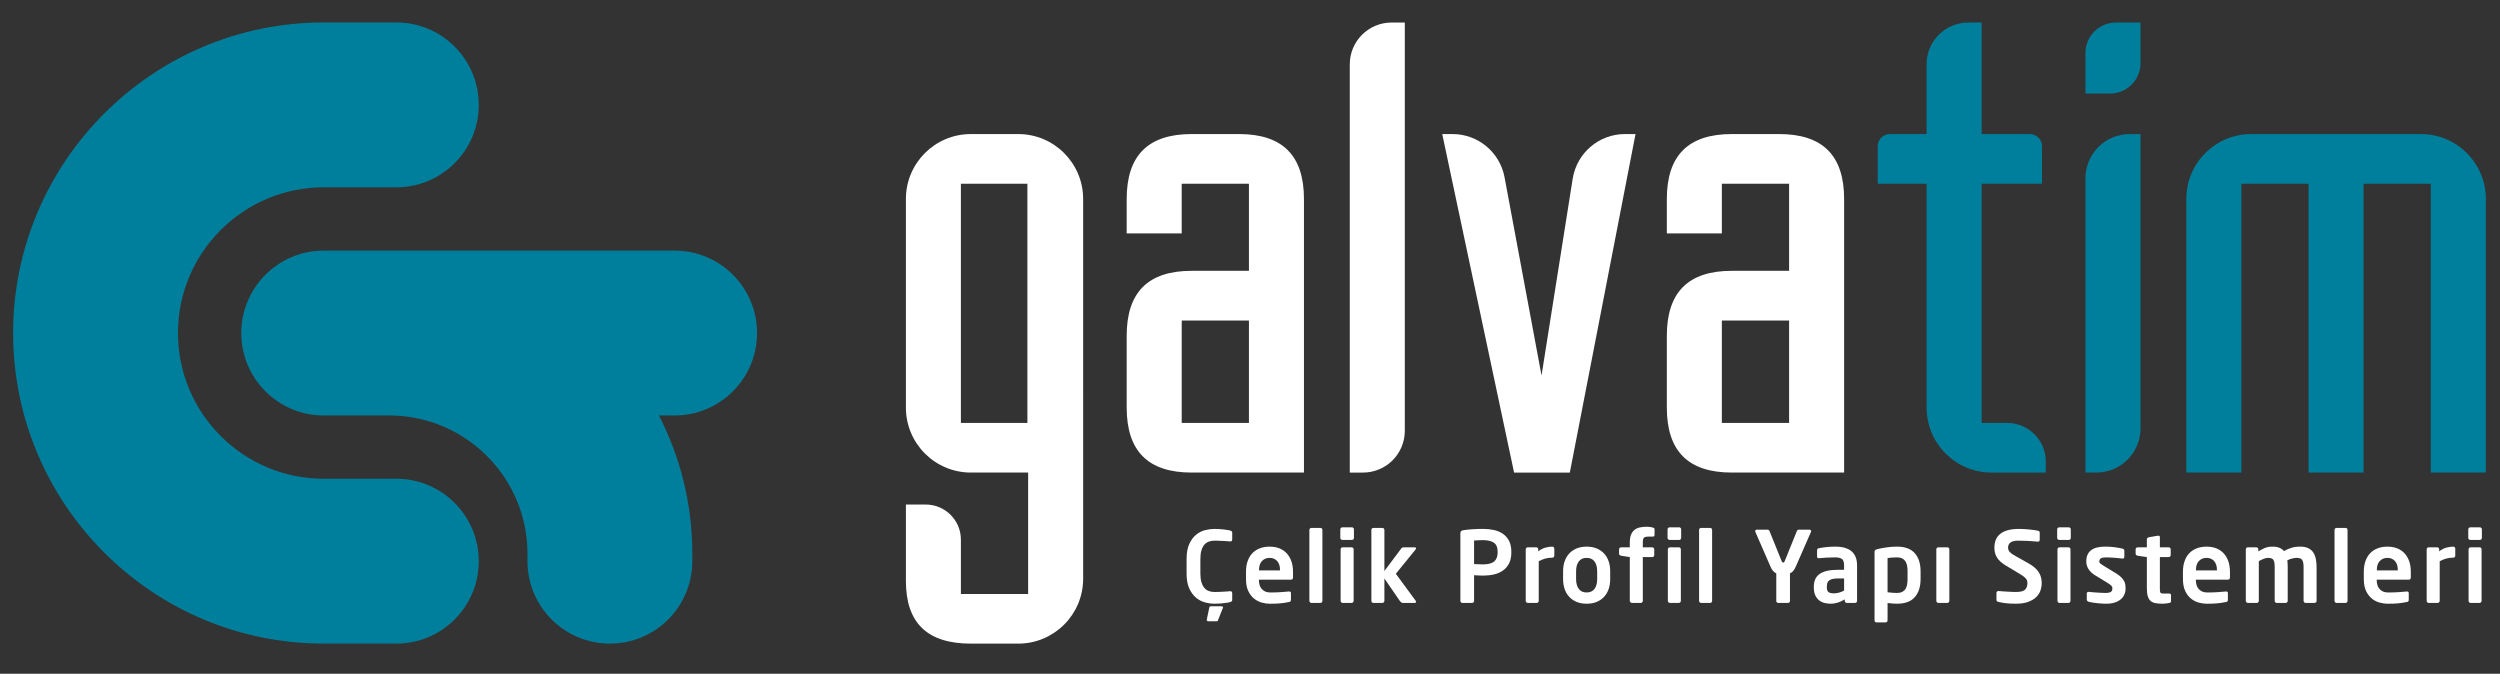 <?xml version="1.0" encoding="utf-8"?>
<!-- Generator: Adobe Illustrator 16.0.3, SVG Export Plug-In . SVG Version: 6.00 Build 0)  -->
<!DOCTYPE svg PUBLIC "-//W3C//DTD SVG 1.1//EN" "http://www.w3.org/Graphics/SVG/1.1/DTD/svg11.dtd">
<svg version="1.1" id="katman_1" xmlns="http://www.w3.org/2000/svg" xmlns:xlink="http://www.w3.org/1999/xlink" x="0px" y="0px"
	 width="314.137px" height="84.659px" viewBox="0 0 314.137 84.659" enable-background="new 0 0 314.137 84.659"
	 xml:space="preserve">
<rect x="0" y="0" width="314.137" height="84.659" fill="#333333" stroke="none"/>
<path fill="#FFFFFF" d="M129.098,53.141h-8.357V23.09h8.357V53.141z M121.99,16.845c-4.505,0-8.159,3.652-8.159,8.158v26.212
	c0,4.508,3.654,8.164,8.165,8.164h7.194v15.256h-8.449v-6.819c0-2.439-1.979-4.418-4.416-4.418h-2.494v9.602
	c0,5.28,2.686,7.875,8.159,7.875h5.955c4.504,0,8.158-3.653,8.158-8.16V25.007c0-4.507-3.654-8.162-8.163-8.162H121.99z"/>
<path fill="#FFFFFF" d="M156.934,53.141h-8.446V40.277h8.446V53.141z M155.684,16.845h-5.948c-5.476,0-8.162,2.69-8.162,8.162v4.322
	h6.912V23.09h8.448v10.941h-7.198c-5.476,0-8.162,2.691-8.162,8.163v9.021c0,5.474,2.687,8.164,8.162,8.164h14.113V25.007
	C163.849,19.535,161.158,16.845,155.684,16.845"/>
<path fill="#FFFFFF" d="M169.606,8.086v51.295h1.661c2.902,0,5.254-2.352,5.254-5.254V2.832h-1.661
	C171.958,2.832,169.606,5.185,169.606,8.086"/>
<path fill="#FFFFFF" d="M197.616,22.457l-3.915,24.728l-4.647-24.908c-0.587-3.148-3.336-5.432-6.538-5.432h-1.293l9.028,42.536
	h7.005l8.256-42.536h-1.325C200.914,16.845,198.127,19.225,197.616,22.457"/>
<path fill="#FFFFFF" d="M224.809,53.141h-8.45V40.277h8.45V53.141z M223.559,16.845h-5.951c-5.472,0-8.162,2.69-8.162,8.162v4.322
	h6.913V23.09h8.45v10.941h-7.201c-5.472,0-8.162,2.691-8.162,8.163v9.021c0,5.474,2.69,8.164,8.162,8.164h14.115V25.007
	C231.721,19.535,229.03,16.845,223.559,16.845"/>
<path fill="#007F9C" d="M249.001,53.141V23.09h7.584v-4.722c0-0.841-0.682-1.522-1.522-1.522h-6.062V2.834h-1.675
	c-2.896,0-5.242,2.346-5.242,5.24v8.773h-4.619c-0.84,0-1.521,0.681-1.521,1.522v4.722h6.143v28.125
	c0,4.509,3.656,8.165,8.165,8.165h6.813v-1.377c0-2.685-2.179-4.861-4.863-4.861h-3.199V53.141z"/>
<path fill="#007F9C" d="M262.051,22.391v36.988h1.369c3.065,0,5.546-2.486,5.546-5.546V16.846h-1.369
	C264.536,16.846,262.051,19.328,262.051,22.391"/>
<path fill="#007F9C" d="M262.051,6.656v5.099h3.09c2.113,0,3.825-1.712,3.825-3.823V2.832h-3.091
	C263.763,2.832,262.051,4.543,262.051,6.656"/>
<path fill="#007F9C" d="M304.194,16.845H282.87c-4.5,0-8.147,3.648-8.147,8.148v34.386h6.916V23.09h8.446v36.29h6.911V23.09h8.448
	v36.29h6.915V25.007C312.361,20.5,308.703,16.845,304.194,16.845"/>
<path fill="#007F9C" d="M49.804,80.872h-9.13c-21.52,0-39.024-17.507-39.024-39.024c0-21.519,17.506-39.026,39.024-39.026h9.13
	c5.718,0,10.354,4.638,10.354,10.357c0,5.721-4.636,10.356-10.354,10.356h-9.13c-10.098,0-18.312,8.216-18.312,18.313
	c0,10.096,8.213,18.31,18.312,18.31h9.13c5.718,0,10.354,4.636,10.354,10.358C60.158,76.237,55.522,80.872,49.804,80.872"/>
<path fill="#007F9C" d="M76.637,80.872c-5.721,0-10.357-4.636-10.357-10.355v-0.945c0-9.576-7.79-17.366-17.364-17.366h-8.241
	c-5.719,0-10.355-4.638-10.355-10.357s4.636-10.357,10.355-10.357h44.098c5.718,0,10.354,4.637,10.354,10.357
	S90.49,52.205,84.772,52.205h-1.974c2.681,5.21,4.195,11.114,4.195,17.366v0.945C86.992,76.237,82.356,80.872,76.637,80.872"/>
<g>
	<path fill="#FFFFFF" d="M154.834,75.375c0,0.091-0.025,0.155-0.075,0.192s-0.115,0.068-0.198,0.092
		c-0.049,0.018-0.134,0.035-0.254,0.058c-0.119,0.02-0.266,0.041-0.439,0.062c-0.174,0.02-0.367,0.038-0.582,0.055
		c-0.215,0.018-0.442,0.025-0.681,0.025c-0.372,0-0.765-0.053-1.177-0.161c-0.414-0.107-0.791-0.304-1.134-0.588
		c-0.343-0.285-0.628-0.671-0.854-1.158s-0.34-1.115-0.34-1.882v-1.821c0-0.776,0.113-1.409,0.34-1.901
		c0.227-0.49,0.512-0.878,0.854-1.157c0.343-0.281,0.72-0.473,1.134-0.576c0.412-0.104,0.805-0.155,1.177-0.155
		c0.238,0,0.466,0.009,0.681,0.024c0.215,0.018,0.408,0.035,0.582,0.057c0.174,0.021,0.32,0.043,0.439,0.067
		c0.12,0.025,0.205,0.042,0.254,0.05c0.083,0.025,0.148,0.057,0.198,0.093c0.05,0.037,0.075,0.102,0.075,0.191v0.831
		c0,0.073-0.018,0.136-0.05,0.186c-0.033,0.05-0.096,0.074-0.186,0.074h-0.038c-0.107-0.008-0.237-0.02-0.39-0.032
		c-0.153-0.011-0.316-0.022-0.489-0.03s-0.352-0.016-0.533-0.024c-0.182-0.008-0.354-0.013-0.52-0.013
		c-0.265,0-0.506,0.04-0.725,0.117c-0.219,0.08-0.407,0.208-0.564,0.385c-0.156,0.178-0.28,0.414-0.371,0.713
		c-0.091,0.297-0.136,0.664-0.136,1.102v1.821c0,0.429,0.045,0.791,0.136,1.09c0.091,0.297,0.215,0.536,0.371,0.718
		c0.157,0.182,0.346,0.312,0.564,0.39s0.46,0.118,0.725,0.118c0.165,0,0.338-0.004,0.52-0.013c0.182-0.008,0.36-0.016,0.533-0.025
		c0.173-0.008,0.336-0.018,0.489-0.03c0.152-0.013,0.282-0.023,0.39-0.031h0.038c0.09,0,0.152,0.025,0.186,0.075
		c0.032,0.049,0.05,0.111,0.05,0.186V75.375z M153.669,76.268c0.017,0.023,0.017,0.058,0,0.1l-0.606,1.521
		c-0.017,0.058-0.031,0.102-0.044,0.131c-0.013,0.028-0.061,0.043-0.143,0.043h-1.064c-0.074,0-0.129-0.027-0.161-0.086
		c-0.017-0.033-0.021-0.075-0.013-0.123l0.31-1.486c0.017-0.067,0.035-0.114,0.056-0.144c0.021-0.029,0.072-0.044,0.154-0.044h1.313
		C153.569,76.18,153.635,76.209,153.669,76.268z"/>
	<path fill="#FFFFFF" d="M162.474,72.528c0,0.206-0.084,0.309-0.248,0.309h-4.037v0.038c0,0.181,0.021,0.366,0.061,0.551
		c0.042,0.186,0.119,0.355,0.229,0.508c0.112,0.152,0.265,0.277,0.458,0.371c0.194,0.096,0.44,0.143,0.738,0.143
		c0.452,0,0.88-0.015,1.28-0.043c0.4-0.029,0.733-0.057,0.997-0.081h0.037c0.067,0,0.122,0.015,0.162,0.044
		c0.04,0.028,0.062,0.076,0.062,0.142v0.817c0,0.1-0.014,0.173-0.043,0.223s-0.102,0.084-0.218,0.1
		c-0.196,0.042-0.382,0.074-0.557,0.1c-0.172,0.024-0.349,0.044-0.526,0.062c-0.178,0.017-0.371,0.029-0.58,0.038
		c-0.213,0.009-0.457,0.012-0.738,0.012c-0.313,0-0.646-0.048-0.997-0.142c-0.351-0.096-0.673-0.262-0.968-0.497
		c-0.295-0.234-0.539-0.552-0.731-0.953c-0.192-0.399-0.289-0.906-0.289-1.516v-0.917c0-0.479,0.066-0.912,0.198-1.301
		s0.323-0.72,0.574-0.991c0.251-0.272,0.563-0.482,0.934-0.631c0.37-0.149,0.792-0.224,1.26-0.224c0.478,0,0.899,0.077,1.268,0.229
		c0.365,0.153,0.672,0.37,0.92,0.65c0.246,0.281,0.435,0.613,0.563,0.997c0.127,0.385,0.191,0.809,0.191,1.271V72.528z
		 M160.84,71.623c0-0.488-0.12-0.863-0.362-1.128c-0.239-0.263-0.555-0.396-0.945-0.396c-0.389,0-0.708,0.13-0.957,0.391
		s-0.374,0.638-0.374,1.134v0.05h2.639V71.623z"/>
	<path fill="#FFFFFF" d="M166.097,75.679c-0.046,0.054-0.101,0.08-0.167,0.08h-1.153c-0.065,0-0.123-0.026-0.173-0.08
		c-0.049-0.054-0.074-0.113-0.074-0.181v-8.916c0-0.065,0.025-0.124,0.074-0.174c0.05-0.05,0.107-0.073,0.173-0.073h1.153
		c0.066,0,0.121,0.023,0.167,0.073s0.068,0.108,0.068,0.174v8.916C166.166,75.566,166.143,75.625,166.097,75.679z"/>
	<path fill="#FFFFFF" d="M170.128,67.599c0,0.065-0.025,0.123-0.074,0.173c-0.05,0.05-0.107,0.073-0.174,0.073h-1.201
		c-0.066,0-0.126-0.023-0.18-0.073s-0.081-0.107-0.081-0.173v-1.091c0-0.065,0.027-0.125,0.081-0.173
		c0.054-0.05,0.113-0.076,0.18-0.076h1.201c0.066,0,0.124,0.026,0.174,0.076c0.049,0.048,0.074,0.107,0.074,0.173V67.599z
		 M170.091,75.498c0,0.067-0.024,0.127-0.074,0.181s-0.107,0.08-0.174,0.08h-1.14c-0.065,0-0.123-0.026-0.173-0.08
		s-0.074-0.113-0.074-0.181v-6.478c0-0.065,0.024-0.123,0.074-0.173c0.05-0.049,0.107-0.073,0.173-0.073h1.14
		c0.066,0,0.124,0.024,0.174,0.073c0.05,0.05,0.074,0.107,0.074,0.173V75.498z"/>
	<path fill="#FFFFFF" d="M177.942,75.611c0,0.041-0.017,0.076-0.05,0.106c-0.032,0.027-0.074,0.042-0.124,0.042h-1.511
		c-0.066,0-0.132-0.026-0.198-0.08c-0.065-0.054-0.12-0.109-0.162-0.166l-1.942-2.826v2.812c0,0.067-0.025,0.127-0.075,0.181
		s-0.107,0.08-0.173,0.08h-1.141c-0.065,0-0.123-0.026-0.173-0.08s-0.073-0.113-0.073-0.181v-8.916c0-0.065,0.023-0.124,0.073-0.174
		s0.107-0.073,0.173-0.073h1.141c0.065,0,0.123,0.023,0.173,0.073s0.075,0.108,0.075,0.174v5.165l2.116-2.824
		c0.042-0.058,0.089-0.097,0.143-0.118c0.054-0.021,0.103-0.03,0.143-0.03h1.388c0.124,0,0.187,0.045,0.187,0.137
		c0,0.04-0.017,0.082-0.05,0.124l-2.489,3.058l2.514,3.42C177.93,75.553,177.942,75.586,177.942,75.611z"/>
	<path fill="#FFFFFF" d="M189.906,69.431c0,0.544-0.098,1.003-0.291,1.375c-0.194,0.371-0.455,0.671-0.782,0.898
		c-0.328,0.227-0.707,0.388-1.137,0.482s-0.886,0.142-1.365,0.142c-0.167,0-0.356-0.005-0.571-0.019
		c-0.216-0.012-0.395-0.023-0.535-0.031v3.234c0,0.065-0.023,0.123-0.066,0.173c-0.047,0.05-0.104,0.073-0.169,0.073h-1.237
		c-0.067,0-0.125-0.023-0.175-0.073c-0.049-0.05-0.074-0.107-0.074-0.173V66.99c0-0.123,0.035-0.212,0.106-0.266
		c0.07-0.054,0.167-0.089,0.292-0.105c0.322-0.05,0.694-0.088,1.116-0.117s0.86-0.044,1.314-0.044c0.479,0,0.935,0.046,1.365,0.136
		c0.43,0.092,0.81,0.247,1.136,0.471c0.327,0.224,0.588,0.519,0.782,0.885c0.193,0.369,0.291,0.825,0.291,1.37V69.431z
		 M188.185,69.314c0-0.523-0.154-0.895-0.465-1.113c-0.31-0.221-0.774-0.331-1.394-0.331c-0.066,0-0.151,0.003-0.253,0.007
		c-0.104,0.004-0.21,0.009-0.316,0.013c-0.107,0.005-0.209,0.009-0.304,0.013c-0.095,0.005-0.172,0.01-0.229,0.018v2.961
		c0.05,0,0.126,0.002,0.229,0.007c0.103,0.003,0.21,0.008,0.321,0.012s0.219,0.008,0.323,0.013c0.104,0.003,0.18,0.006,0.229,0.006
		c0.669,0,1.146-0.125,1.431-0.373c0.284-0.249,0.428-0.622,0.428-1.119V69.314z"/>
	<path fill="#FFFFFF" d="M195.232,70.001c-0.049,0.048-0.107,0.073-0.174,0.073c-0.338,0-0.641,0.04-0.909,0.117
		c-0.269,0.079-0.535,0.188-0.799,0.33v4.977c0,0.067-0.024,0.127-0.074,0.181s-0.108,0.08-0.174,0.08h-1.14
		c-0.065,0-0.123-0.026-0.173-0.08s-0.074-0.113-0.074-0.181v-6.478c0-0.065,0.024-0.123,0.074-0.173
		c0.05-0.049,0.107-0.073,0.173-0.073h1.078c0.065,0,0.123,0.024,0.173,0.073c0.05,0.05,0.074,0.107,0.074,0.173v0.261
		c0.307-0.238,0.615-0.397,0.93-0.477c0.313-0.078,0.595-0.117,0.841-0.117c0.066,0,0.125,0.024,0.174,0.074
		c0.05,0.05,0.075,0.107,0.075,0.174v0.893C195.307,69.894,195.282,69.951,195.232,70.001z"/>
	<path fill="#FFFFFF" d="M202.329,72.775c0,0.446-0.064,0.856-0.191,1.232c-0.129,0.377-0.316,0.7-0.564,0.972
		c-0.248,0.272-0.556,0.487-0.922,0.646c-0.368,0.155-0.796,0.234-1.282,0.234c-0.488,0-0.915-0.079-1.282-0.234
		c-0.366-0.158-0.675-0.373-0.922-0.646c-0.249-0.271-0.437-0.595-0.564-0.972c-0.128-0.376-0.192-0.786-0.192-1.232v-1.003
		c0-0.445,0.064-0.857,0.192-1.232c0.128-0.376,0.315-0.699,0.564-0.973c0.247-0.272,0.556-0.486,0.922-0.644
		c0.367-0.156,0.794-0.235,1.282-0.235c0.486,0,0.914,0.079,1.282,0.235c0.366,0.157,0.674,0.371,0.922,0.644
		c0.248,0.273,0.436,0.597,0.564,0.973c0.127,0.375,0.191,0.787,0.191,1.232V72.775z M200.693,71.772
		c0-0.512-0.111-0.919-0.334-1.22c-0.223-0.302-0.553-0.453-0.99-0.453c-0.438,0-0.768,0.151-0.99,0.453
		c-0.224,0.301-0.335,0.708-0.335,1.22v1.003c0,0.512,0.111,0.919,0.335,1.22c0.223,0.302,0.552,0.452,0.99,0.452
		c0.438,0,0.768-0.15,0.99-0.452c0.223-0.301,0.334-0.708,0.334-1.22V71.772z"/>
	<path fill="#FFFFFF" d="M207.84,67.375c-0.041,0.032-0.082,0.05-0.123,0.05h-0.558c-0.297,0-0.493,0.047-0.589,0.142
		c-0.094,0.095-0.143,0.295-0.143,0.602v0.606h1.19c0.065,0,0.123,0.024,0.172,0.073c0.05,0.05,0.074,0.107,0.074,0.173v0.743
		c0,0.067-0.024,0.123-0.074,0.169c-0.049,0.045-0.106,0.068-0.172,0.068h-1.19v5.497c0,0.067-0.024,0.127-0.074,0.181
		s-0.106,0.08-0.172,0.08h-1.128c-0.065,0-0.125-0.026-0.179-0.08c-0.055-0.054-0.081-0.113-0.081-0.181v-5.497l-1.103-0.173
		c-0.066-0.018-0.124-0.045-0.173-0.082s-0.075-0.088-0.075-0.155v-0.57c0-0.065,0.026-0.123,0.075-0.173
		c0.049-0.049,0.106-0.073,0.173-0.073h1.103v-0.606c0-0.396,0.051-0.724,0.154-0.979c0.104-0.257,0.247-0.458,0.434-0.607
		s0.41-0.251,0.676-0.309c0.263-0.059,0.557-0.088,0.879-0.088c0.148,0,0.28,0.011,0.396,0.031c0.114,0.02,0.23,0.042,0.346,0.068
		c0.05,0.016,0.1,0.039,0.149,0.067c0.051,0.029,0.074,0.072,0.074,0.13v0.731C207.902,67.288,207.882,67.342,207.84,67.375z"/>
	<path fill="#FFFFFF" d="M211.245,67.599c0,0.065-0.024,0.123-0.073,0.173s-0.107,0.073-0.173,0.073h-1.201
		c-0.068,0-0.127-0.023-0.181-0.073c-0.055-0.05-0.08-0.107-0.08-0.173v-1.091c0-0.065,0.025-0.125,0.08-0.173
		c0.054-0.05,0.112-0.076,0.181-0.076h1.201c0.065,0,0.124,0.026,0.173,0.076c0.049,0.048,0.073,0.107,0.073,0.173V67.599z
		 M211.208,75.498c0,0.067-0.023,0.127-0.074,0.181c-0.049,0.054-0.107,0.08-0.173,0.08h-1.14c-0.065,0-0.123-0.026-0.173-0.08
		s-0.074-0.113-0.074-0.181v-6.478c0-0.065,0.024-0.123,0.074-0.173c0.05-0.049,0.107-0.073,0.173-0.073h1.14
		c0.065,0,0.124,0.024,0.173,0.073c0.051,0.05,0.074,0.107,0.074,0.173V75.498z"/>
	<path fill="#FFFFFF" d="M215.066,75.679c-0.046,0.054-0.101,0.08-0.167,0.08h-1.152c-0.066,0-0.124-0.026-0.174-0.08
		c-0.049-0.054-0.074-0.113-0.074-0.181v-8.916c0-0.065,0.025-0.124,0.074-0.174c0.05-0.05,0.107-0.073,0.174-0.073h1.152
		c0.066,0,0.121,0.023,0.167,0.073s0.068,0.108,0.068,0.174v8.916C215.135,75.566,215.112,75.625,215.066,75.679z"/>
	<path fill="#FFFFFF" d="M227.582,66.743c0,0.016-0.01,0.05-0.026,0.098l-1.882,4.298c-0.116,0.273-0.235,0.478-0.358,0.615
		c-0.124,0.135-0.256,0.231-0.397,0.289v3.47c0,0.065-0.022,0.123-0.068,0.173s-0.103,0.073-0.168,0.073h-1.247
		c-0.067,0-0.124-0.023-0.169-0.073c-0.046-0.05-0.069-0.107-0.069-0.173v-3.47c-0.14-0.058-0.272-0.154-0.396-0.289
		c-0.124-0.138-0.244-0.342-0.358-0.615l-1.871-4.298c-0.016-0.048-0.024-0.082-0.024-0.098c0-0.05,0.017-0.092,0.05-0.13
		c0.032-0.038,0.082-0.056,0.147-0.056h1.375c0.058,0,0.107,0.02,0.149,0.062c0.042,0.04,0.069,0.087,0.087,0.137l1.491,3.689
		c0.041,0.108,0.08,0.176,0.117,0.205c0.038,0.029,0.069,0.044,0.095,0.044c0.032,0,0.068-0.015,0.106-0.044
		c0.035-0.029,0.076-0.097,0.117-0.205l1.491-3.689c0.016-0.05,0.045-0.097,0.087-0.137c0.04-0.042,0.09-0.062,0.147-0.062h1.363
		c0.065,0,0.118,0.018,0.154,0.056C227.563,66.652,227.582,66.694,227.582,66.743z"/>
	<path fill="#FFFFFF" d="M233.352,75.513c0,0.065-0.024,0.123-0.074,0.173s-0.107,0.073-0.173,0.073h-1.053
		c-0.067,0-0.125-0.023-0.173-0.073c-0.05-0.05-0.076-0.107-0.076-0.173v-0.199c-0.288,0.174-0.577,0.308-0.866,0.403
		c-0.289,0.094-0.581,0.142-0.879,0.142c-0.257,0-0.512-0.029-0.769-0.087c-0.256-0.058-0.485-0.165-0.687-0.321
		c-0.203-0.157-0.367-0.368-0.496-0.632c-0.128-0.265-0.191-0.607-0.191-1.028v-0.05c0-0.354,0.056-0.664,0.167-0.928
		c0.111-0.265,0.289-0.488,0.532-0.67s0.558-0.318,0.941-0.408c0.383-0.092,0.845-0.137,1.381-0.137h0.781v-0.549
		c0-0.408-0.089-0.679-0.267-0.812c-0.179-0.133-0.452-0.2-0.824-0.2c-0.396,0-0.78,0.011-1.151,0.031
		c-0.372,0.021-0.661,0.044-0.867,0.068h-0.062c-0.067,0-0.12-0.013-0.161-0.038c-0.041-0.024-0.062-0.082-0.062-0.172v-0.785
		c0-0.139,0.078-0.226,0.234-0.258c0.248-0.05,0.547-0.094,0.898-0.135s0.74-0.062,1.17-0.062c0.884,0,1.558,0.193,2.025,0.582
		c0.467,0.389,0.699,0.983,0.699,1.783V75.513z M231.719,72.687h-0.785c-0.282,0-0.514,0.023-0.692,0.069
		c-0.178,0.045-0.319,0.111-0.424,0.199c-0.103,0.086-0.174,0.196-0.211,0.328c-0.037,0.131-0.056,0.284-0.056,0.457v0.05
		c0,0.306,0.07,0.51,0.212,0.613s0.37,0.154,0.684,0.154c0.226,0,0.447-0.032,0.667-0.099c0.221-0.066,0.422-0.148,0.605-0.248
		V72.687z"/>
	<path fill="#FFFFFF" d="M241.33,72.751c0,0.974-0.243,1.734-0.732,2.284c-0.485,0.55-1.229,0.823-2.229,0.823
		c-0.147,0-0.325-0.006-0.532-0.019c-0.207-0.012-0.426-0.034-0.655-0.068v2.191c0,0.067-0.026,0.125-0.076,0.174
		c-0.05,0.05-0.107,0.075-0.173,0.075h-1.14c-0.065,0-0.124-0.025-0.174-0.075c-0.05-0.049-0.073-0.106-0.073-0.174v-8.619
		c0-0.09,0.021-0.159,0.062-0.204c0.041-0.046,0.131-0.089,0.272-0.13c0.389-0.099,0.801-0.178,1.238-0.235s0.854-0.087,1.251-0.087
		c1,0,1.743,0.274,2.229,0.824c0.489,0.548,0.732,1.311,0.732,2.284V72.751z M239.694,71.799c0-0.254-0.018-0.489-0.056-0.703
		c-0.037-0.212-0.104-0.397-0.204-0.554c-0.1-0.155-0.234-0.279-0.408-0.369s-0.393-0.136-0.657-0.136
		c-0.223,0-0.448,0.008-0.675,0.025c-0.227,0.017-0.397,0.036-0.513,0.061v4.299c0.173,0.024,0.377,0.046,0.612,0.062
		c0.235,0.017,0.428,0.024,0.575,0.024c0.265,0,0.483-0.044,0.657-0.136c0.174-0.09,0.309-0.212,0.408-0.369
		c0.1-0.156,0.167-0.34,0.204-0.554c0.038-0.214,0.056-0.447,0.056-0.703V71.799z"/>
	<path fill="#FFFFFF" d="M244.87,75.679c-0.05,0.054-0.107,0.08-0.173,0.08h-1.14c-0.066,0-0.124-0.026-0.174-0.08
		s-0.074-0.113-0.074-0.181v-6.478c0-0.065,0.024-0.123,0.074-0.173c0.05-0.049,0.107-0.073,0.174-0.073h1.14
		c0.065,0,0.123,0.024,0.173,0.073c0.05,0.05,0.074,0.107,0.074,0.173v6.478C244.944,75.566,244.92,75.625,244.87,75.679z"/>
	<path fill="#FFFFFF" d="M256.55,73.271c0,0.313-0.054,0.625-0.159,0.935c-0.108,0.311-0.288,0.587-0.539,0.83
		c-0.253,0.243-0.587,0.442-1.004,0.594c-0.417,0.153-0.936,0.229-1.554,0.229c-0.472,0-0.88-0.021-1.228-0.062
		c-0.346-0.041-0.667-0.096-0.966-0.161c-0.065-0.017-0.121-0.046-0.166-0.088c-0.047-0.04-0.069-0.093-0.069-0.159v-0.893
		c0-0.065,0.022-0.122,0.069-0.167c0.045-0.045,0.101-0.068,0.166-0.068h0.025c0.124,0.017,0.286,0.031,0.489,0.043
		c0.202,0.013,0.41,0.025,0.625,0.038c0.216,0.012,0.42,0.022,0.613,0.03c0.194,0.009,0.349,0.013,0.465,0.013
		c0.554,0,0.931-0.096,1.133-0.285s0.304-0.466,0.304-0.829c0-0.125-0.017-0.233-0.05-0.33c-0.032-0.093-0.091-0.187-0.174-0.277
		c-0.082-0.091-0.188-0.184-0.32-0.278c-0.134-0.096-0.303-0.205-0.509-0.329l-1.636-0.978c-0.288-0.174-0.524-0.348-0.712-0.521
		c-0.186-0.173-0.335-0.352-0.444-0.538c-0.112-0.186-0.191-0.379-0.236-0.583c-0.045-0.201-0.067-0.408-0.067-0.624
		c0-0.339,0.053-0.651,0.161-0.942c0.105-0.288,0.282-0.537,0.525-0.748s0.562-0.373,0.954-0.489
		c0.393-0.115,0.878-0.174,1.455-0.174c0.206,0,0.425,0.006,0.656,0.02c0.23,0.012,0.458,0.03,0.681,0.055
		c0.224,0.025,0.425,0.05,0.608,0.074c0.182,0.025,0.325,0.05,0.433,0.075c0.065,0.017,0.119,0.043,0.161,0.081
		c0.041,0.035,0.062,0.088,0.062,0.154v0.916c0,0.066-0.019,0.12-0.056,0.161s-0.088,0.062-0.155,0.062h-0.024
		c-0.412-0.041-0.82-0.072-1.226-0.092c-0.405-0.022-0.81-0.032-1.215-0.032c-0.462,0-0.794,0.076-0.996,0.229
		s-0.304,0.369-0.304,0.65c0,0.1,0.015,0.191,0.044,0.278c0.028,0.087,0.082,0.174,0.16,0.261c0.079,0.085,0.184,0.175,0.317,0.266
		c0.131,0.092,0.296,0.189,0.494,0.297l1.485,0.831c0.34,0.189,0.62,0.382,0.843,0.575c0.224,0.193,0.398,0.396,0.526,0.601
		c0.129,0.207,0.219,0.421,0.272,0.645C256.523,72.786,256.55,73.022,256.55,73.271z"/>
	<path fill="#FFFFFF" d="M260.204,67.599c0,0.065-0.025,0.123-0.074,0.173c-0.05,0.05-0.107,0.073-0.173,0.073h-1.202
		c-0.067,0-0.126-0.023-0.18-0.073s-0.081-0.107-0.081-0.173v-1.091c0-0.065,0.027-0.125,0.081-0.173
		c0.054-0.05,0.112-0.076,0.18-0.076h1.202c0.065,0,0.123,0.026,0.173,0.076c0.049,0.048,0.074,0.107,0.074,0.173V67.599z
		 M260.166,75.498c0,0.067-0.024,0.127-0.073,0.181c-0.05,0.054-0.107,0.08-0.173,0.08h-1.141c-0.065,0-0.124-0.026-0.173-0.08
		c-0.05-0.054-0.074-0.113-0.074-0.181v-6.478c0-0.065,0.024-0.123,0.074-0.173c0.049-0.049,0.107-0.073,0.173-0.073h1.141
		c0.065,0,0.123,0.024,0.173,0.073c0.049,0.05,0.073,0.107,0.073,0.173V75.498z"/>
	<path fill="#FFFFFF" d="M267.09,73.93c0,0.273-0.05,0.526-0.149,0.761c-0.098,0.235-0.249,0.438-0.451,0.611
		c-0.203,0.174-0.457,0.31-0.762,0.407c-0.306,0.1-0.66,0.149-1.064,0.149c-0.125,0-0.275-0.003-0.453-0.012
		s-0.369-0.024-0.575-0.044c-0.207-0.021-0.414-0.046-0.619-0.076c-0.207-0.029-0.396-0.067-0.57-0.117
		c-0.156-0.042-0.235-0.139-0.235-0.288v-0.75c0-0.05,0.02-0.096,0.056-0.137c0.038-0.042,0.089-0.063,0.154-0.063h0.05
		c0.149,0.017,0.324,0.032,0.527,0.05c0.201,0.017,0.403,0.031,0.6,0.044c0.198,0.011,0.385,0.022,0.559,0.03
		c0.173,0.008,0.305,0.012,0.396,0.012c0.188,0,0.343-0.014,0.458-0.042c0.115-0.029,0.204-0.071,0.267-0.124
		c0.061-0.055,0.103-0.117,0.123-0.192c0.02-0.074,0.031-0.152,0.031-0.234c0-0.115-0.042-0.219-0.124-0.309
		c-0.084-0.092-0.224-0.197-0.422-0.321l-1.696-1.039c-0.306-0.188-0.555-0.43-0.75-0.723c-0.193-0.291-0.29-0.619-0.29-0.982
		c0-1.235,0.784-1.854,2.354-1.854c0.247,0,0.472,0.005,0.675,0.02c0.202,0.012,0.389,0.03,0.563,0.057
		c0.174,0.023,0.339,0.051,0.496,0.08s0.313,0.061,0.471,0.094c0.148,0.042,0.223,0.138,0.223,0.288v0.725
		c0,0.156-0.065,0.236-0.197,0.236h-0.05c-0.092-0.008-0.215-0.023-0.373-0.043c-0.155-0.021-0.33-0.038-0.52-0.05
		c-0.189-0.014-0.386-0.025-0.589-0.037c-0.201-0.013-0.389-0.02-0.563-0.02c-0.298,0-0.514,0.039-0.65,0.118
		c-0.137,0.078-0.204,0.212-0.204,0.4c0,0.1,0.042,0.188,0.13,0.261c0.087,0.073,0.208,0.155,0.365,0.247l1.622,0.988
		c0.257,0.157,0.463,0.313,0.62,0.471c0.156,0.156,0.277,0.313,0.365,0.468c0.086,0.158,0.143,0.313,0.166,0.472
		C267.078,73.617,267.09,73.775,267.09,73.93z"/>
	<path fill="#FFFFFF" d="M272.563,75.772c-0.148,0.025-0.292,0.045-0.427,0.062c-0.138,0.018-0.275,0.025-0.415,0.025
		c-0.346,0-0.645-0.025-0.895-0.075c-0.25-0.048-0.452-0.144-0.608-0.285c-0.156-0.14-0.271-0.339-0.344-0.6
		c-0.074-0.26-0.111-0.596-0.111-1.01v-3.888l-1.163-0.173c-0.067-0.018-0.125-0.047-0.174-0.088
		c-0.05-0.042-0.075-0.096-0.075-0.161v-0.559c0-0.065,0.025-0.123,0.075-0.173c0.049-0.049,0.106-0.073,0.174-0.073h1.163v-1.017
		c0-0.065,0.024-0.119,0.074-0.159c0.049-0.042,0.106-0.07,0.172-0.088l1.144-0.198h0.049c0.132,0,0.196,0.063,0.196,0.187v1.275
		h1.116c0.065,0,0.123,0.024,0.172,0.073c0.05,0.05,0.074,0.107,0.074,0.173v0.732c0,0.065-0.024,0.123-0.074,0.173
		c-0.049,0.049-0.106,0.075-0.172,0.075h-1.116v3.888c0,0.157,0.004,0.281,0.014,0.372c0.008,0.092,0.028,0.161,0.062,0.211
		c0.032,0.049,0.081,0.079,0.143,0.093c0.062,0.012,0.15,0.018,0.266,0.018h0.656c0.173,0,0.261,0.063,0.261,0.188v0.778
		C272.799,75.672,272.719,75.747,272.563,75.772z"/>
	<path fill="#FFFFFF" d="M280.205,72.528c0,0.206-0.082,0.309-0.248,0.309h-4.036v0.038c0,0.181,0.02,0.366,0.062,0.551
		c0.04,0.186,0.117,0.355,0.229,0.508s0.265,0.277,0.458,0.371c0.195,0.096,0.439,0.143,0.738,0.143c0.452,0,0.88-0.015,1.28-0.043
		c0.4-0.029,0.734-0.057,0.998-0.081h0.037c0.065,0,0.119,0.015,0.161,0.044c0.04,0.028,0.062,0.076,0.062,0.142v0.817
		c0,0.1-0.015,0.173-0.043,0.223c-0.029,0.05-0.103,0.084-0.217,0.1c-0.198,0.042-0.384,0.074-0.557,0.1
		c-0.174,0.024-0.351,0.044-0.527,0.062c-0.178,0.017-0.372,0.029-0.582,0.038c-0.211,0.009-0.457,0.012-0.737,0.012
		c-0.313,0-0.646-0.048-0.996-0.142c-0.351-0.096-0.674-0.262-0.97-0.497c-0.294-0.234-0.538-0.552-0.73-0.953
		c-0.192-0.399-0.289-0.906-0.289-1.516v-0.917c0-0.479,0.065-0.912,0.199-1.301c0.132-0.389,0.322-0.72,0.574-0.991
		c0.251-0.272,0.563-0.482,0.932-0.631c0.371-0.149,0.792-0.224,1.263-0.224c0.477,0,0.898,0.077,1.266,0.229
		c0.367,0.153,0.673,0.37,0.92,0.65c0.248,0.281,0.437,0.613,0.563,0.997c0.128,0.385,0.191,0.809,0.191,1.271V72.528z
		 M278.57,71.623c0-0.488-0.12-0.863-0.361-1.128c-0.24-0.263-0.555-0.396-0.944-0.396c-0.392,0-0.71,0.13-0.959,0.391
		s-0.373,0.638-0.373,1.134v0.05h2.638V71.623z"/>
	<path fill="#FFFFFF" d="M291.017,75.679c-0.05,0.054-0.107,0.08-0.174,0.08h-1.139c-0.066,0-0.124-0.026-0.174-0.08
		s-0.074-0.113-0.074-0.179v-4.202c0-0.237-0.015-0.434-0.045-0.588c-0.027-0.151-0.076-0.272-0.142-0.364
		c-0.065-0.09-0.156-0.154-0.271-0.19c-0.116-0.037-0.261-0.057-0.435-0.057c-0.115,0-0.28,0.023-0.495,0.069
		c-0.214,0.045-0.433,0.125-0.656,0.24c0.016,0.141,0.028,0.285,0.038,0.433c0.008,0.147,0.012,0.302,0.012,0.457V75.5
		c0,0.065-0.025,0.125-0.074,0.179c-0.05,0.054-0.107,0.08-0.173,0.08h-1.14c-0.067,0-0.125-0.026-0.174-0.08
		c-0.05-0.054-0.075-0.113-0.075-0.179v-4.202c0-0.237-0.012-0.434-0.036-0.588c-0.025-0.151-0.068-0.272-0.13-0.364
		c-0.063-0.09-0.149-0.154-0.261-0.19c-0.112-0.037-0.254-0.057-0.428-0.057c-0.256,0-0.636,0.138-1.139,0.408V75.5
		c0,0.065-0.024,0.125-0.074,0.179s-0.107,0.08-0.174,0.08h-1.14c-0.066,0-0.123-0.026-0.173-0.08s-0.074-0.113-0.074-0.181v-6.478
		c0-0.065,0.024-0.123,0.074-0.173c0.05-0.049,0.106-0.073,0.173-0.073h1.078c0.065,0,0.123,0.024,0.173,0.074
		s0.074,0.109,0.074,0.175v0.264c0.265-0.167,0.533-0.308,0.806-0.424c0.271-0.117,0.595-0.176,0.965-0.176
		c0.355,0,0.651,0.05,0.887,0.148c0.234,0.1,0.423,0.234,0.564,0.408c0.313-0.174,0.624-0.309,0.933-0.408
		c0.311-0.099,0.681-0.148,1.109-0.148c0.422,0,0.767,0.067,1.035,0.204c0.267,0.136,0.478,0.322,0.624,0.557
		c0.149,0.236,0.254,0.511,0.311,0.824c0.058,0.314,0.087,0.652,0.087,1.016v4.21C291.092,75.566,291.067,75.625,291.017,75.679z"/>
	<path fill="#FFFFFF" d="M294.912,75.679c-0.046,0.054-0.102,0.08-0.167,0.08h-1.152c-0.066,0-0.124-0.026-0.174-0.08
		c-0.048-0.054-0.074-0.113-0.074-0.181v-8.916c0-0.065,0.026-0.124,0.074-0.174c0.05-0.05,0.107-0.073,0.174-0.073h1.152
		c0.065,0,0.121,0.023,0.167,0.073s0.068,0.108,0.068,0.174v8.916C294.98,75.566,294.958,75.625,294.912,75.679z"/>
	<path fill="#FFFFFF" d="M302.93,72.528c0,0.206-0.082,0.309-0.247,0.309h-4.037v0.038c0,0.181,0.02,0.366,0.062,0.551
		c0.04,0.186,0.117,0.355,0.229,0.508c0.112,0.152,0.265,0.277,0.458,0.371c0.195,0.096,0.439,0.143,0.738,0.143
		c0.452,0,0.88-0.015,1.28-0.043c0.401-0.029,0.734-0.057,0.998-0.081h0.037c0.065,0,0.12,0.015,0.162,0.044
		c0.04,0.028,0.061,0.076,0.061,0.142v0.817c0,0.1-0.014,0.173-0.043,0.223s-0.102,0.084-0.217,0.1
		c-0.198,0.042-0.384,0.074-0.557,0.1c-0.174,0.024-0.35,0.044-0.526,0.062c-0.179,0.017-0.373,0.029-0.582,0.038
		c-0.211,0.009-0.457,0.012-0.738,0.012c-0.313,0-0.646-0.048-0.996-0.142c-0.351-0.096-0.673-0.262-0.969-0.497
		c-0.294-0.234-0.538-0.552-0.731-0.953c-0.191-0.399-0.288-0.906-0.288-1.516v-0.917c0-0.479,0.065-0.912,0.198-1.301
		c0.132-0.389,0.323-0.72,0.574-0.991c0.251-0.272,0.563-0.482,0.933-0.631c0.37-0.149,0.792-0.224,1.262-0.224
		c0.478,0,0.899,0.077,1.266,0.229c0.367,0.153,0.674,0.37,0.922,0.65c0.246,0.281,0.435,0.613,0.563,0.997
		c0.127,0.385,0.19,0.809,0.19,1.271V72.528z M301.296,71.623c0-0.488-0.12-0.863-0.36-1.128c-0.241-0.263-0.555-0.396-0.945-0.396
		s-0.71,0.13-0.958,0.391c-0.25,0.261-0.374,0.638-0.374,1.134v0.05h2.638V71.623z"/>
	<path fill="#FFFFFF" d="M308.441,70.001c-0.048,0.048-0.106,0.073-0.173,0.073c-0.339,0-0.642,0.04-0.91,0.117
		c-0.269,0.079-0.534,0.188-0.798,0.33v4.977c0,0.067-0.025,0.127-0.075,0.181s-0.107,0.08-0.174,0.08h-1.139
		c-0.066,0-0.124-0.026-0.174-0.08s-0.074-0.113-0.074-0.181v-6.478c0-0.065,0.024-0.123,0.074-0.173
		c0.05-0.049,0.107-0.073,0.174-0.073h1.077c0.066,0,0.124,0.024,0.174,0.073c0.05,0.05,0.074,0.107,0.074,0.173v0.261
		c0.306-0.238,0.614-0.397,0.93-0.477c0.313-0.078,0.594-0.117,0.841-0.117c0.066,0,0.125,0.024,0.173,0.074
		c0.05,0.05,0.075,0.107,0.075,0.174v0.893C308.516,69.894,308.491,69.951,308.441,70.001z"/>
	<path fill="#FFFFFF" d="M311.861,67.599c0,0.065-0.026,0.123-0.074,0.173c-0.05,0.05-0.107,0.073-0.174,0.073h-1.201
		c-0.067,0-0.126-0.023-0.181-0.073c-0.053-0.05-0.08-0.107-0.08-0.173v-1.091c0-0.065,0.027-0.125,0.08-0.173
		c0.055-0.05,0.113-0.076,0.181-0.076h1.201c0.066,0,0.124,0.026,0.174,0.076c0.048,0.048,0.074,0.107,0.074,0.173V67.599z
		 M311.823,75.498c0,0.067-0.024,0.127-0.074,0.181c-0.049,0.054-0.107,0.08-0.173,0.08h-1.141c-0.065,0-0.123-0.026-0.173-0.08
		c-0.049-0.054-0.073-0.113-0.073-0.181v-6.478c0-0.065,0.024-0.123,0.073-0.173c0.05-0.049,0.107-0.073,0.173-0.073h1.141
		c0.065,0,0.124,0.024,0.173,0.073c0.05,0.05,0.074,0.107,0.074,0.173V75.498z"/>
</g>
</svg>
